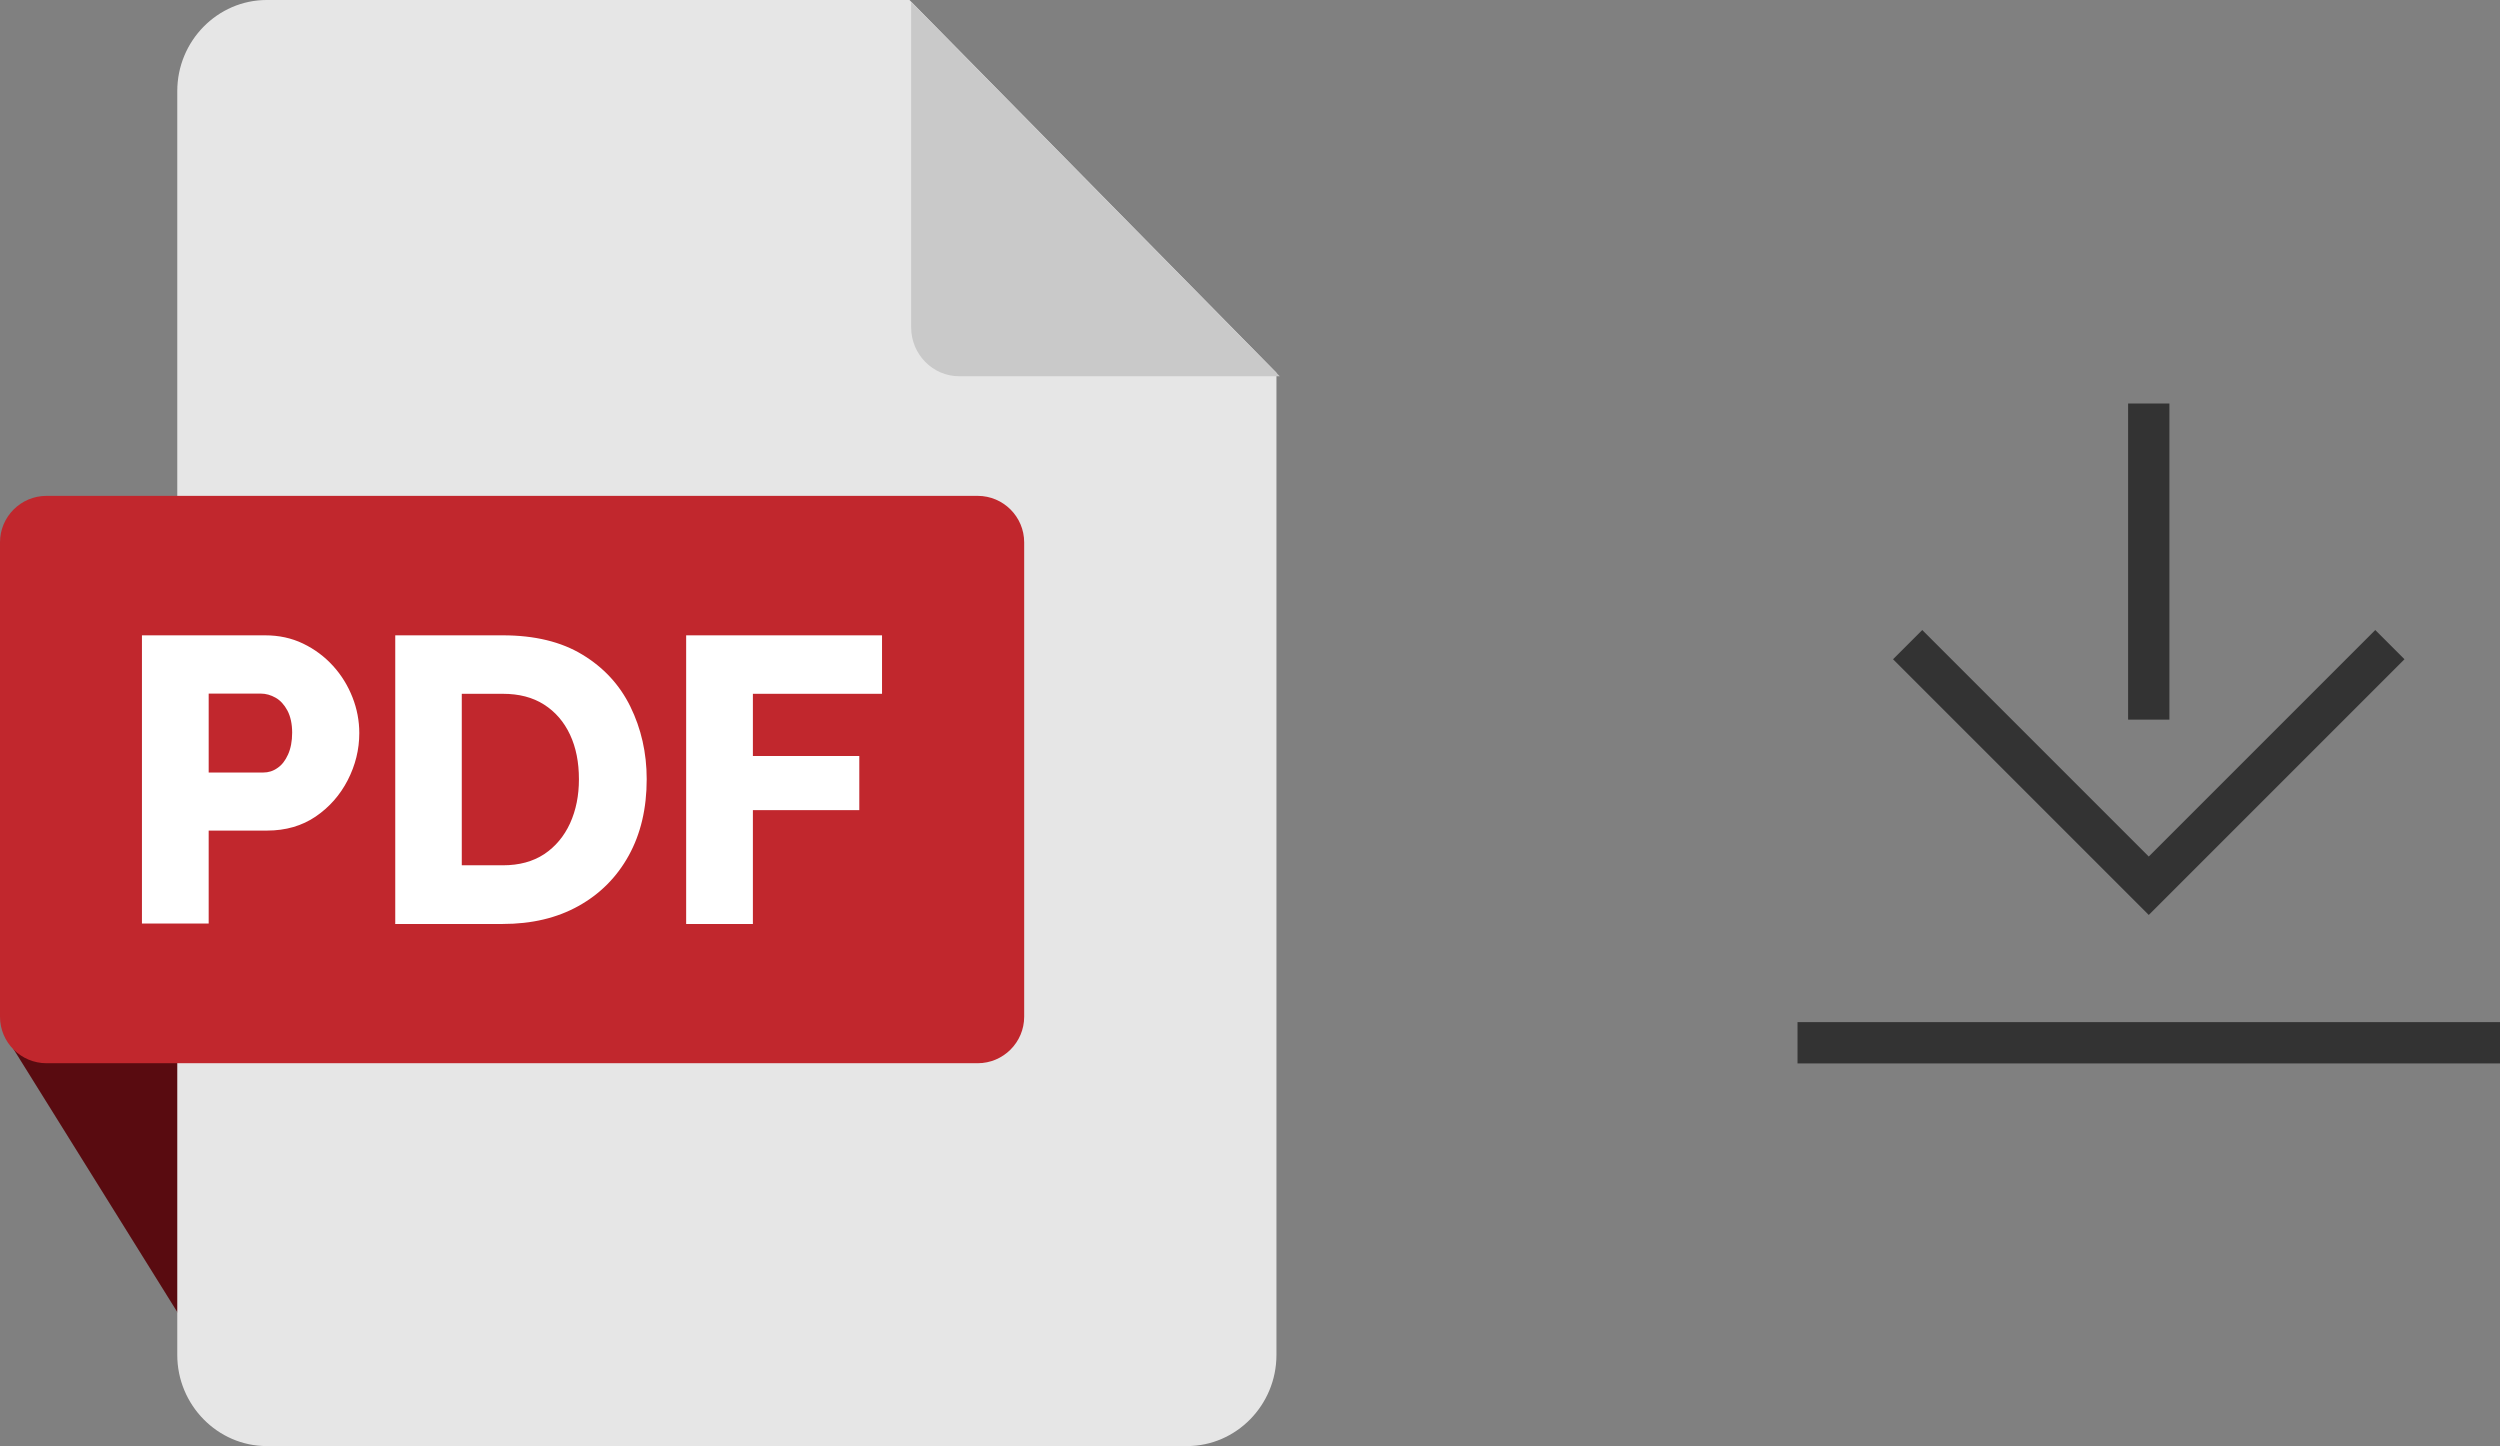 <?xml version="1.0" encoding="UTF-8"?><svg id="_イヤー_2" xmlns="http://www.w3.org/2000/svg" viewBox="0 0 121 70"><rect x="0" y="0" width="121" height="70" fill="#808080" stroke="none"/><defs><style>.cls-1{fill:#fff;}.cls-1,.cls-2,.cls-3,.cls-4,.cls-5{fill-rule:evenodd;}.cls-2{fill:#c1272d;}.cls-3{fill:#c9c9c9;}.cls-4{fill:#590b10;}.cls-5{fill:#e6e6e6;}.cls-6{fill:none;stroke:#333;stroke-miterlimit:10;stroke-width:2px;}</style></defs><g id="_イヤー_1-2"><g><g><polygon class="cls-4" points="10.36 48.44 .45 50.45 10.36 66.36 10.36 48.44"/><path class="cls-5" d="M12.91,0h31.11l17.76,18.04v47.54c0,2.43-1.95,4.41-4.33,4.41H12.91c-2.38,0-4.33-1.99-4.33-4.41V4.41c0-2.43,1.95-4.41,4.33-4.41"/><path class="cls-3" d="M61.94,18.21h-15.52c-1.27,0-2.32-1.06-2.32-2.36V.09l17.83,18.11Z"/><path class="cls-2" d="M2.25,24H47.32c1.24,0,2.25,1.01,2.25,2.25v22.96c0,1.24-1.01,2.25-2.25,2.25H2.25c-1.24,0-2.25-1.01-2.25-2.25V26.25c0-1.24,1.01-2.25,2.25-2.25"/><path class="cls-1" d="M33.21,44.71v-13.96h9.48v2.83h-6.25v3.01h5.15v2.62h-5.15v5.51h-3.23Zm-5.19-7c0-.81-.14-1.53-.43-2.15-.29-.62-.71-1.11-1.26-1.46-.55-.35-1.21-.52-1.99-.52h-1.99v8.3h1.99c.79,0,1.45-.18,2-.54,.54-.36,.96-.86,1.25-1.49,.29-.64,.43-1.35,.43-2.13Zm-8.89,7v-13.96h5.21c1.53,0,2.82,.31,3.84,.93,1.03,.62,1.81,1.46,2.33,2.52,.52,1.06,.79,2.23,.79,3.51,0,1.42-.29,2.65-.87,3.7-.58,1.05-1.39,1.86-2.43,2.44-1.04,.58-2.26,.87-3.67,.87h-5.21Zm-9.03-7.32h2.64c.25,0,.48-.07,.69-.22,.21-.14,.38-.36,.51-.65,.13-.29,.2-.64,.2-1.06s-.08-.79-.23-1.07c-.15-.28-.34-.49-.57-.62-.23-.13-.47-.2-.72-.2h-2.52v3.82Zm-3.23,7.32v-13.96h5.96c.67,0,1.28,.13,1.84,.4,.56,.27,1.04,.63,1.45,1.08,.41,.45,.72,.96,.94,1.52,.22,.56,.33,1.14,.33,1.73,0,.8-.19,1.56-.56,2.28-.37,.72-.89,1.31-1.55,1.76-.66,.45-1.45,.68-2.35,.68h-2.83v4.5h-3.23Z"/></g><g><g><polyline class="cls-6" points="115.67 31.2 104 42.87 92.33 31.2"/><line class="cls-6" x1="104" y1="34.83" x2="104" y2="19.53"/></g><line class="cls-6" x1="87" y1="50.47" x2="121" y2="50.47"/></g></g></g></svg>